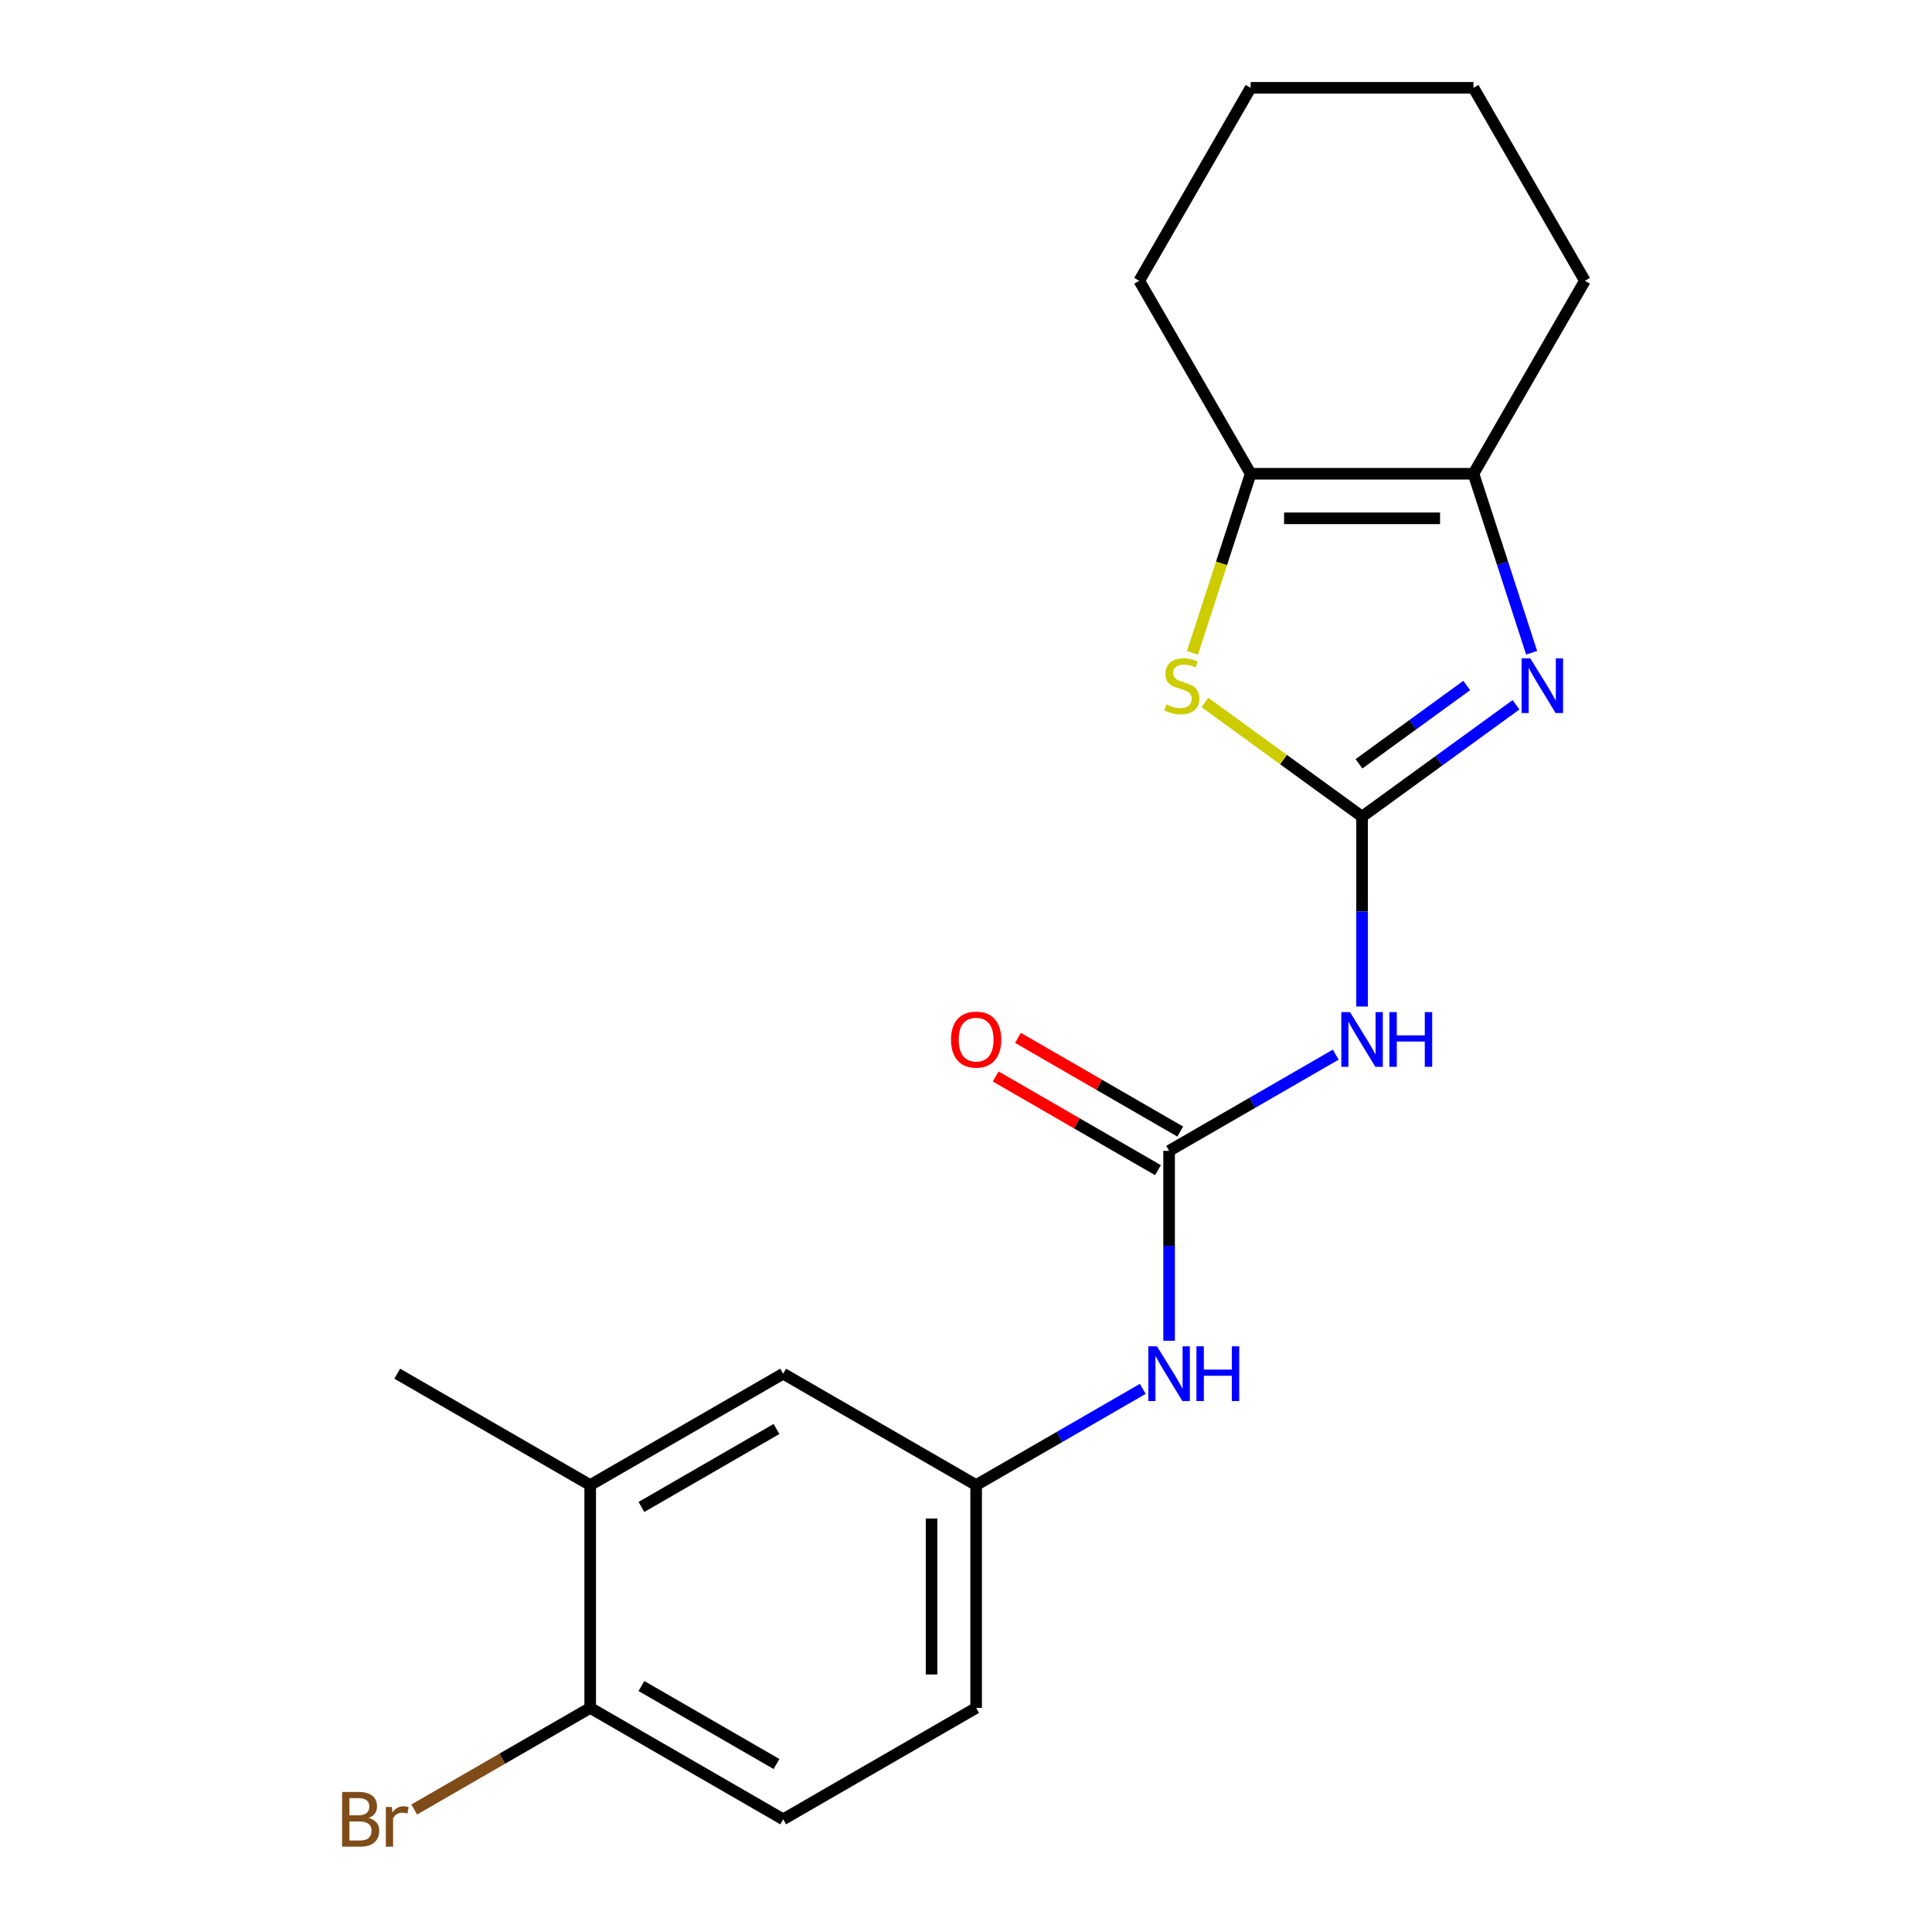 <?xml version='1.0' encoding='iso-8859-1'?>
<svg version='1.1' baseProfile='full'
              xmlns='http://www.w3.org/2000/svg'
                      xmlns:rdkit='http://www.rdkit.org/xml'
                      xmlns:xlink='http://www.w3.org/1999/xlink'
                  xml:space='preserve'
width='1000px' height='1000px' viewBox='0 0 1000 1000'>
<!-- END OF HEADER -->
<rect style='opacity:1.0;fill:#FFFFFF;stroke:none' width='1000' height='1000' x='0' y='0'> </rect>
<path class='bond-0' d='M 705.003,422.688 L 744.843,393.742' style='fill:none;fill-rule:evenodd;stroke:#000000;stroke-width:6px;stroke-linecap:butt;stroke-linejoin:miter;stroke-opacity:1' />
<path class='bond-0' d='M 744.843,393.742 L 784.684,364.796' style='fill:none;fill-rule:evenodd;stroke:#0000FF;stroke-width:6px;stroke-linecap:butt;stroke-linejoin:miter;stroke-opacity:1' />
<path class='bond-0' d='M 703.397,395.344 L 731.285,375.081' style='fill:none;fill-rule:evenodd;stroke:#000000;stroke-width:6px;stroke-linecap:butt;stroke-linejoin:miter;stroke-opacity:1' />
<path class='bond-0' d='M 731.285,375.081 L 759.174,354.819' style='fill:none;fill-rule:evenodd;stroke:#0000FF;stroke-width:6px;stroke-linecap:butt;stroke-linejoin:miter;stroke-opacity:1' />
<path class='bond-1' d='M 705.003,422.688 L 664.332,393.139' style='fill:none;fill-rule:evenodd;stroke:#000000;stroke-width:6px;stroke-linecap:butt;stroke-linejoin:miter;stroke-opacity:1' />
<path class='bond-1' d='M 664.332,393.139 L 623.662,363.59' style='fill:none;fill-rule:evenodd;stroke:#CCCC00;stroke-width:6px;stroke-linecap:butt;stroke-linejoin:miter;stroke-opacity:1' />
<path class='bond-2' d='M 705.003,422.688 L 705.003,471.832' style='fill:none;fill-rule:evenodd;stroke:#000000;stroke-width:6px;stroke-linecap:butt;stroke-linejoin:miter;stroke-opacity:1' />
<path class='bond-2' d='M 705.003,471.832 L 705.003,520.975' style='fill:none;fill-rule:evenodd;stroke:#0000FF;stroke-width:6px;stroke-linecap:butt;stroke-linejoin:miter;stroke-opacity:1' />
<path class='bond-3' d='M 792.769,337.855 L 777.719,291.534' style='fill:none;fill-rule:evenodd;stroke:#0000FF;stroke-width:6px;stroke-linecap:butt;stroke-linejoin:miter;stroke-opacity:1' />
<path class='bond-3' d='M 777.719,291.534 L 762.668,245.213' style='fill:none;fill-rule:evenodd;stroke:#000000;stroke-width:6px;stroke-linecap:butt;stroke-linejoin:miter;stroke-opacity:1' />
<path class='bond-5' d='M 617.223,337.895 L 632.28,291.554' style='fill:none;fill-rule:evenodd;stroke:#CCCC00;stroke-width:6px;stroke-linecap:butt;stroke-linejoin:miter;stroke-opacity:1' />
<path class='bond-5' d='M 632.28,291.554 L 647.337,245.213' style='fill:none;fill-rule:evenodd;stroke:#000000;stroke-width:6px;stroke-linecap:butt;stroke-linejoin:miter;stroke-opacity:1' />
<path class='bond-4' d='M 691.379,545.884 L 648.252,570.784' style='fill:none;fill-rule:evenodd;stroke:#0000FF;stroke-width:6px;stroke-linecap:butt;stroke-linejoin:miter;stroke-opacity:1' />
<path class='bond-4' d='M 648.252,570.784 L 605.124,595.684' style='fill:none;fill-rule:evenodd;stroke:#000000;stroke-width:6px;stroke-linecap:butt;stroke-linejoin:miter;stroke-opacity:1' />
<path class='bond-15' d='M 762.668,245.213 L 820.333,145.334' style='fill:none;fill-rule:evenodd;stroke:#000000;stroke-width:6px;stroke-linecap:butt;stroke-linejoin:miter;stroke-opacity:1' />
<path class='bond-20' d='M 762.668,245.213 L 647.337,245.213' style='fill:none;fill-rule:evenodd;stroke:#000000;stroke-width:6px;stroke-linecap:butt;stroke-linejoin:miter;stroke-opacity:1' />
<path class='bond-20' d='M 745.368,268.279 L 664.637,268.279' style='fill:none;fill-rule:evenodd;stroke:#000000;stroke-width:6px;stroke-linecap:butt;stroke-linejoin:miter;stroke-opacity:1' />
<path class='bond-6' d='M 605.124,595.684 L 605.124,644.827' style='fill:none;fill-rule:evenodd;stroke:#000000;stroke-width:6px;stroke-linecap:butt;stroke-linejoin:miter;stroke-opacity:1' />
<path class='bond-6' d='M 605.124,644.827 L 605.124,693.971' style='fill:none;fill-rule:evenodd;stroke:#0000FF;stroke-width:6px;stroke-linecap:butt;stroke-linejoin:miter;stroke-opacity:1' />
<path class='bond-9' d='M 610.89,585.696 L 568.892,561.448' style='fill:none;fill-rule:evenodd;stroke:#000000;stroke-width:6px;stroke-linecap:butt;stroke-linejoin:miter;stroke-opacity:1' />
<path class='bond-9' d='M 568.892,561.448 L 526.894,537.201' style='fill:none;fill-rule:evenodd;stroke:#FF0000;stroke-width:6px;stroke-linecap:butt;stroke-linejoin:miter;stroke-opacity:1' />
<path class='bond-9' d='M 599.357,605.672 L 557.359,581.424' style='fill:none;fill-rule:evenodd;stroke:#000000;stroke-width:6px;stroke-linecap:butt;stroke-linejoin:miter;stroke-opacity:1' />
<path class='bond-9' d='M 557.359,581.424 L 515.361,557.177' style='fill:none;fill-rule:evenodd;stroke:#FF0000;stroke-width:6px;stroke-linecap:butt;stroke-linejoin:miter;stroke-opacity:1' />
<path class='bond-16' d='M 647.337,245.213 L 589.672,145.334' style='fill:none;fill-rule:evenodd;stroke:#000000;stroke-width:6px;stroke-linecap:butt;stroke-linejoin:miter;stroke-opacity:1' />
<path class='bond-10' d='M 591.5,718.88 L 548.372,743.78' style='fill:none;fill-rule:evenodd;stroke:#0000FF;stroke-width:6px;stroke-linecap:butt;stroke-linejoin:miter;stroke-opacity:1' />
<path class='bond-10' d='M 548.372,743.78 L 505.244,768.68' style='fill:none;fill-rule:evenodd;stroke:#000000;stroke-width:6px;stroke-linecap:butt;stroke-linejoin:miter;stroke-opacity:1' />
<path class='bond-7' d='M 305.486,768.68 L 405.365,711.014' style='fill:none;fill-rule:evenodd;stroke:#000000;stroke-width:6px;stroke-linecap:butt;stroke-linejoin:miter;stroke-opacity:1' />
<path class='bond-7' d='M 332.001,780.006 L 401.917,739.64' style='fill:none;fill-rule:evenodd;stroke:#000000;stroke-width:6px;stroke-linecap:butt;stroke-linejoin:miter;stroke-opacity:1' />
<path class='bond-17' d='M 305.486,768.68 L 205.607,711.014' style='fill:none;fill-rule:evenodd;stroke:#000000;stroke-width:6px;stroke-linecap:butt;stroke-linejoin:miter;stroke-opacity:1' />
<path class='bond-22' d='M 305.486,768.68 L 305.486,884.01' style='fill:none;fill-rule:evenodd;stroke:#000000;stroke-width:6px;stroke-linecap:butt;stroke-linejoin:miter;stroke-opacity:1' />
<path class='bond-8' d='M 305.486,884.01 L 405.365,941.675' style='fill:none;fill-rule:evenodd;stroke:#000000;stroke-width:6px;stroke-linecap:butt;stroke-linejoin:miter;stroke-opacity:1' />
<path class='bond-8' d='M 332.001,872.684 L 401.917,913.05' style='fill:none;fill-rule:evenodd;stroke:#000000;stroke-width:6px;stroke-linecap:butt;stroke-linejoin:miter;stroke-opacity:1' />
<path class='bond-14' d='M 305.486,884.01 L 259.938,910.307' style='fill:none;fill-rule:evenodd;stroke:#000000;stroke-width:6px;stroke-linecap:butt;stroke-linejoin:miter;stroke-opacity:1' />
<path class='bond-14' d='M 259.938,910.307 L 214.39,936.604' style='fill:none;fill-rule:evenodd;stroke:#7F4C19;stroke-width:6px;stroke-linecap:butt;stroke-linejoin:miter;stroke-opacity:1' />
<path class='bond-11' d='M 505.244,768.68 L 405.365,711.014' style='fill:none;fill-rule:evenodd;stroke:#000000;stroke-width:6px;stroke-linecap:butt;stroke-linejoin:miter;stroke-opacity:1' />
<path class='bond-13' d='M 505.244,768.68 L 505.244,884.01' style='fill:none;fill-rule:evenodd;stroke:#000000;stroke-width:6px;stroke-linecap:butt;stroke-linejoin:miter;stroke-opacity:1' />
<path class='bond-13' d='M 482.178,785.979 L 482.178,866.71' style='fill:none;fill-rule:evenodd;stroke:#000000;stroke-width:6px;stroke-linecap:butt;stroke-linejoin:miter;stroke-opacity:1' />
<path class='bond-12' d='M 405.365,941.675 L 505.244,884.01' style='fill:none;fill-rule:evenodd;stroke:#000000;stroke-width:6px;stroke-linecap:butt;stroke-linejoin:miter;stroke-opacity:1' />
<path class='bond-18' d='M 820.333,145.334 L 762.668,45.455' style='fill:none;fill-rule:evenodd;stroke:#000000;stroke-width:6px;stroke-linecap:butt;stroke-linejoin:miter;stroke-opacity:1' />
<path class='bond-19' d='M 589.672,145.334 L 647.337,45.455' style='fill:none;fill-rule:evenodd;stroke:#000000;stroke-width:6px;stroke-linecap:butt;stroke-linejoin:miter;stroke-opacity:1' />
<path class='bond-21' d='M 762.668,45.455 L 647.337,45.455' style='fill:none;fill-rule:evenodd;stroke:#000000;stroke-width:6px;stroke-linecap:butt;stroke-linejoin:miter;stroke-opacity:1' />
<path  class='atom-1' d='M 792.047 340.739
L 801.327 355.739
Q 802.247 357.219, 803.727 359.899
Q 805.207 362.579, 805.287 362.739
L 805.287 340.739
L 809.047 340.739
L 809.047 369.059
L 805.167 369.059
L 795.207 352.659
Q 794.047 350.739, 792.807 348.539
Q 791.607 346.339, 791.247 345.659
L 791.247 369.059
L 787.567 369.059
L 787.567 340.739
L 792.047 340.739
' fill='#0000FF'/>
<path  class='atom-2' d='M 603.698 364.619
Q 604.018 364.739, 605.338 365.299
Q 606.658 365.859, 608.098 366.219
Q 609.578 366.539, 611.018 366.539
Q 613.698 366.539, 615.258 365.259
Q 616.818 363.939, 616.818 361.659
Q 616.818 360.099, 616.018 359.139
Q 615.258 358.179, 614.058 357.659
Q 612.858 357.139, 610.858 356.539
Q 608.338 355.779, 606.818 355.059
Q 605.338 354.339, 604.258 352.819
Q 603.218 351.299, 603.218 348.739
Q 603.218 345.179, 605.618 342.979
Q 608.058 340.779, 612.858 340.779
Q 616.138 340.779, 619.858 342.339
L 618.938 345.419
Q 615.538 344.019, 612.978 344.019
Q 610.218 344.019, 608.698 345.179
Q 607.178 346.299, 607.218 348.259
Q 607.218 349.779, 607.978 350.699
Q 608.778 351.619, 609.898 352.139
Q 611.058 352.659, 612.978 353.259
Q 615.538 354.059, 617.058 354.859
Q 618.578 355.659, 619.658 357.299
Q 620.778 358.899, 620.778 361.659
Q 620.778 365.579, 618.138 367.699
Q 615.538 369.779, 611.178 369.779
Q 608.658 369.779, 606.738 369.219
Q 604.858 368.699, 602.618 367.779
L 603.698 364.619
' fill='#CCCC00'/>
<path  class='atom-3' d='M 698.743 523.859
L 708.023 538.859
Q 708.943 540.339, 710.423 543.019
Q 711.903 545.699, 711.983 545.859
L 711.983 523.859
L 715.743 523.859
L 715.743 552.179
L 711.863 552.179
L 701.903 535.779
Q 700.743 533.859, 699.503 531.659
Q 698.303 529.459, 697.943 528.779
L 697.943 552.179
L 694.263 552.179
L 694.263 523.859
L 698.743 523.859
' fill='#0000FF'/>
<path  class='atom-3' d='M 719.143 523.859
L 722.983 523.859
L 722.983 535.899
L 737.463 535.899
L 737.463 523.859
L 741.303 523.859
L 741.303 552.179
L 737.463 552.179
L 737.463 539.099
L 722.983 539.099
L 722.983 552.179
L 719.143 552.179
L 719.143 523.859
' fill='#0000FF'/>
<path  class='atom-7' d='M 598.864 696.854
L 608.144 711.854
Q 609.064 713.334, 610.544 716.014
Q 612.024 718.694, 612.104 718.854
L 612.104 696.854
L 615.864 696.854
L 615.864 725.174
L 611.984 725.174
L 602.024 708.774
Q 600.864 706.854, 599.624 704.654
Q 598.424 702.454, 598.064 701.774
L 598.064 725.174
L 594.384 725.174
L 594.384 696.854
L 598.864 696.854
' fill='#0000FF'/>
<path  class='atom-7' d='M 619.264 696.854
L 623.104 696.854
L 623.104 708.894
L 637.584 708.894
L 637.584 696.854
L 641.424 696.854
L 641.424 725.174
L 637.584 725.174
L 637.584 712.094
L 623.104 712.094
L 623.104 725.174
L 619.264 725.174
L 619.264 696.854
' fill='#0000FF'/>
<path  class='atom-10' d='M 492.244 538.099
Q 492.244 531.299, 495.604 527.499
Q 498.964 523.699, 505.244 523.699
Q 511.524 523.699, 514.884 527.499
Q 518.244 531.299, 518.244 538.099
Q 518.244 544.979, 514.844 548.899
Q 511.444 552.779, 505.244 552.779
Q 499.004 552.779, 495.604 548.899
Q 492.244 545.019, 492.244 538.099
M 505.244 549.579
Q 509.564 549.579, 511.884 546.699
Q 514.244 543.779, 514.244 538.099
Q 514.244 532.539, 511.884 529.739
Q 509.564 526.899, 505.244 526.899
Q 500.924 526.899, 498.564 529.699
Q 496.244 532.499, 496.244 538.099
Q 496.244 543.819, 498.564 546.699
Q 500.924 549.579, 505.244 549.579
' fill='#FF0000'/>
<path  class='atom-15' d='M 190.827 940.955
Q 193.547 941.715, 194.907 943.395
Q 196.307 945.035, 196.307 947.475
Q 196.307 951.395, 193.787 953.635
Q 191.307 955.835, 186.587 955.835
L 177.067 955.835
L 177.067 927.515
L 185.427 927.515
Q 190.267 927.515, 192.707 929.475
Q 195.147 931.435, 195.147 935.035
Q 195.147 939.315, 190.827 940.955
M 180.867 930.715
L 180.867 939.595
L 185.427 939.595
Q 188.227 939.595, 189.667 938.475
Q 191.147 937.315, 191.147 935.035
Q 191.147 930.715, 185.427 930.715
L 180.867 930.715
M 186.587 952.635
Q 189.347 952.635, 190.827 951.315
Q 192.307 949.995, 192.307 947.475
Q 192.307 945.155, 190.667 943.995
Q 189.067 942.795, 185.987 942.795
L 180.867 942.795
L 180.867 952.635
L 186.587 952.635
' fill='#7F4C19'/>
<path  class='atom-15' d='M 202.747 935.275
L 203.187 938.115
Q 205.347 934.915, 208.867 934.915
Q 209.987 934.915, 211.507 935.315
L 210.907 938.675
Q 209.187 938.275, 208.227 938.275
Q 206.547 938.275, 205.427 938.955
Q 204.347 939.595, 203.467 941.155
L 203.467 955.835
L 199.707 955.835
L 199.707 935.275
L 202.747 935.275
' fill='#7F4C19'/>
</svg>
